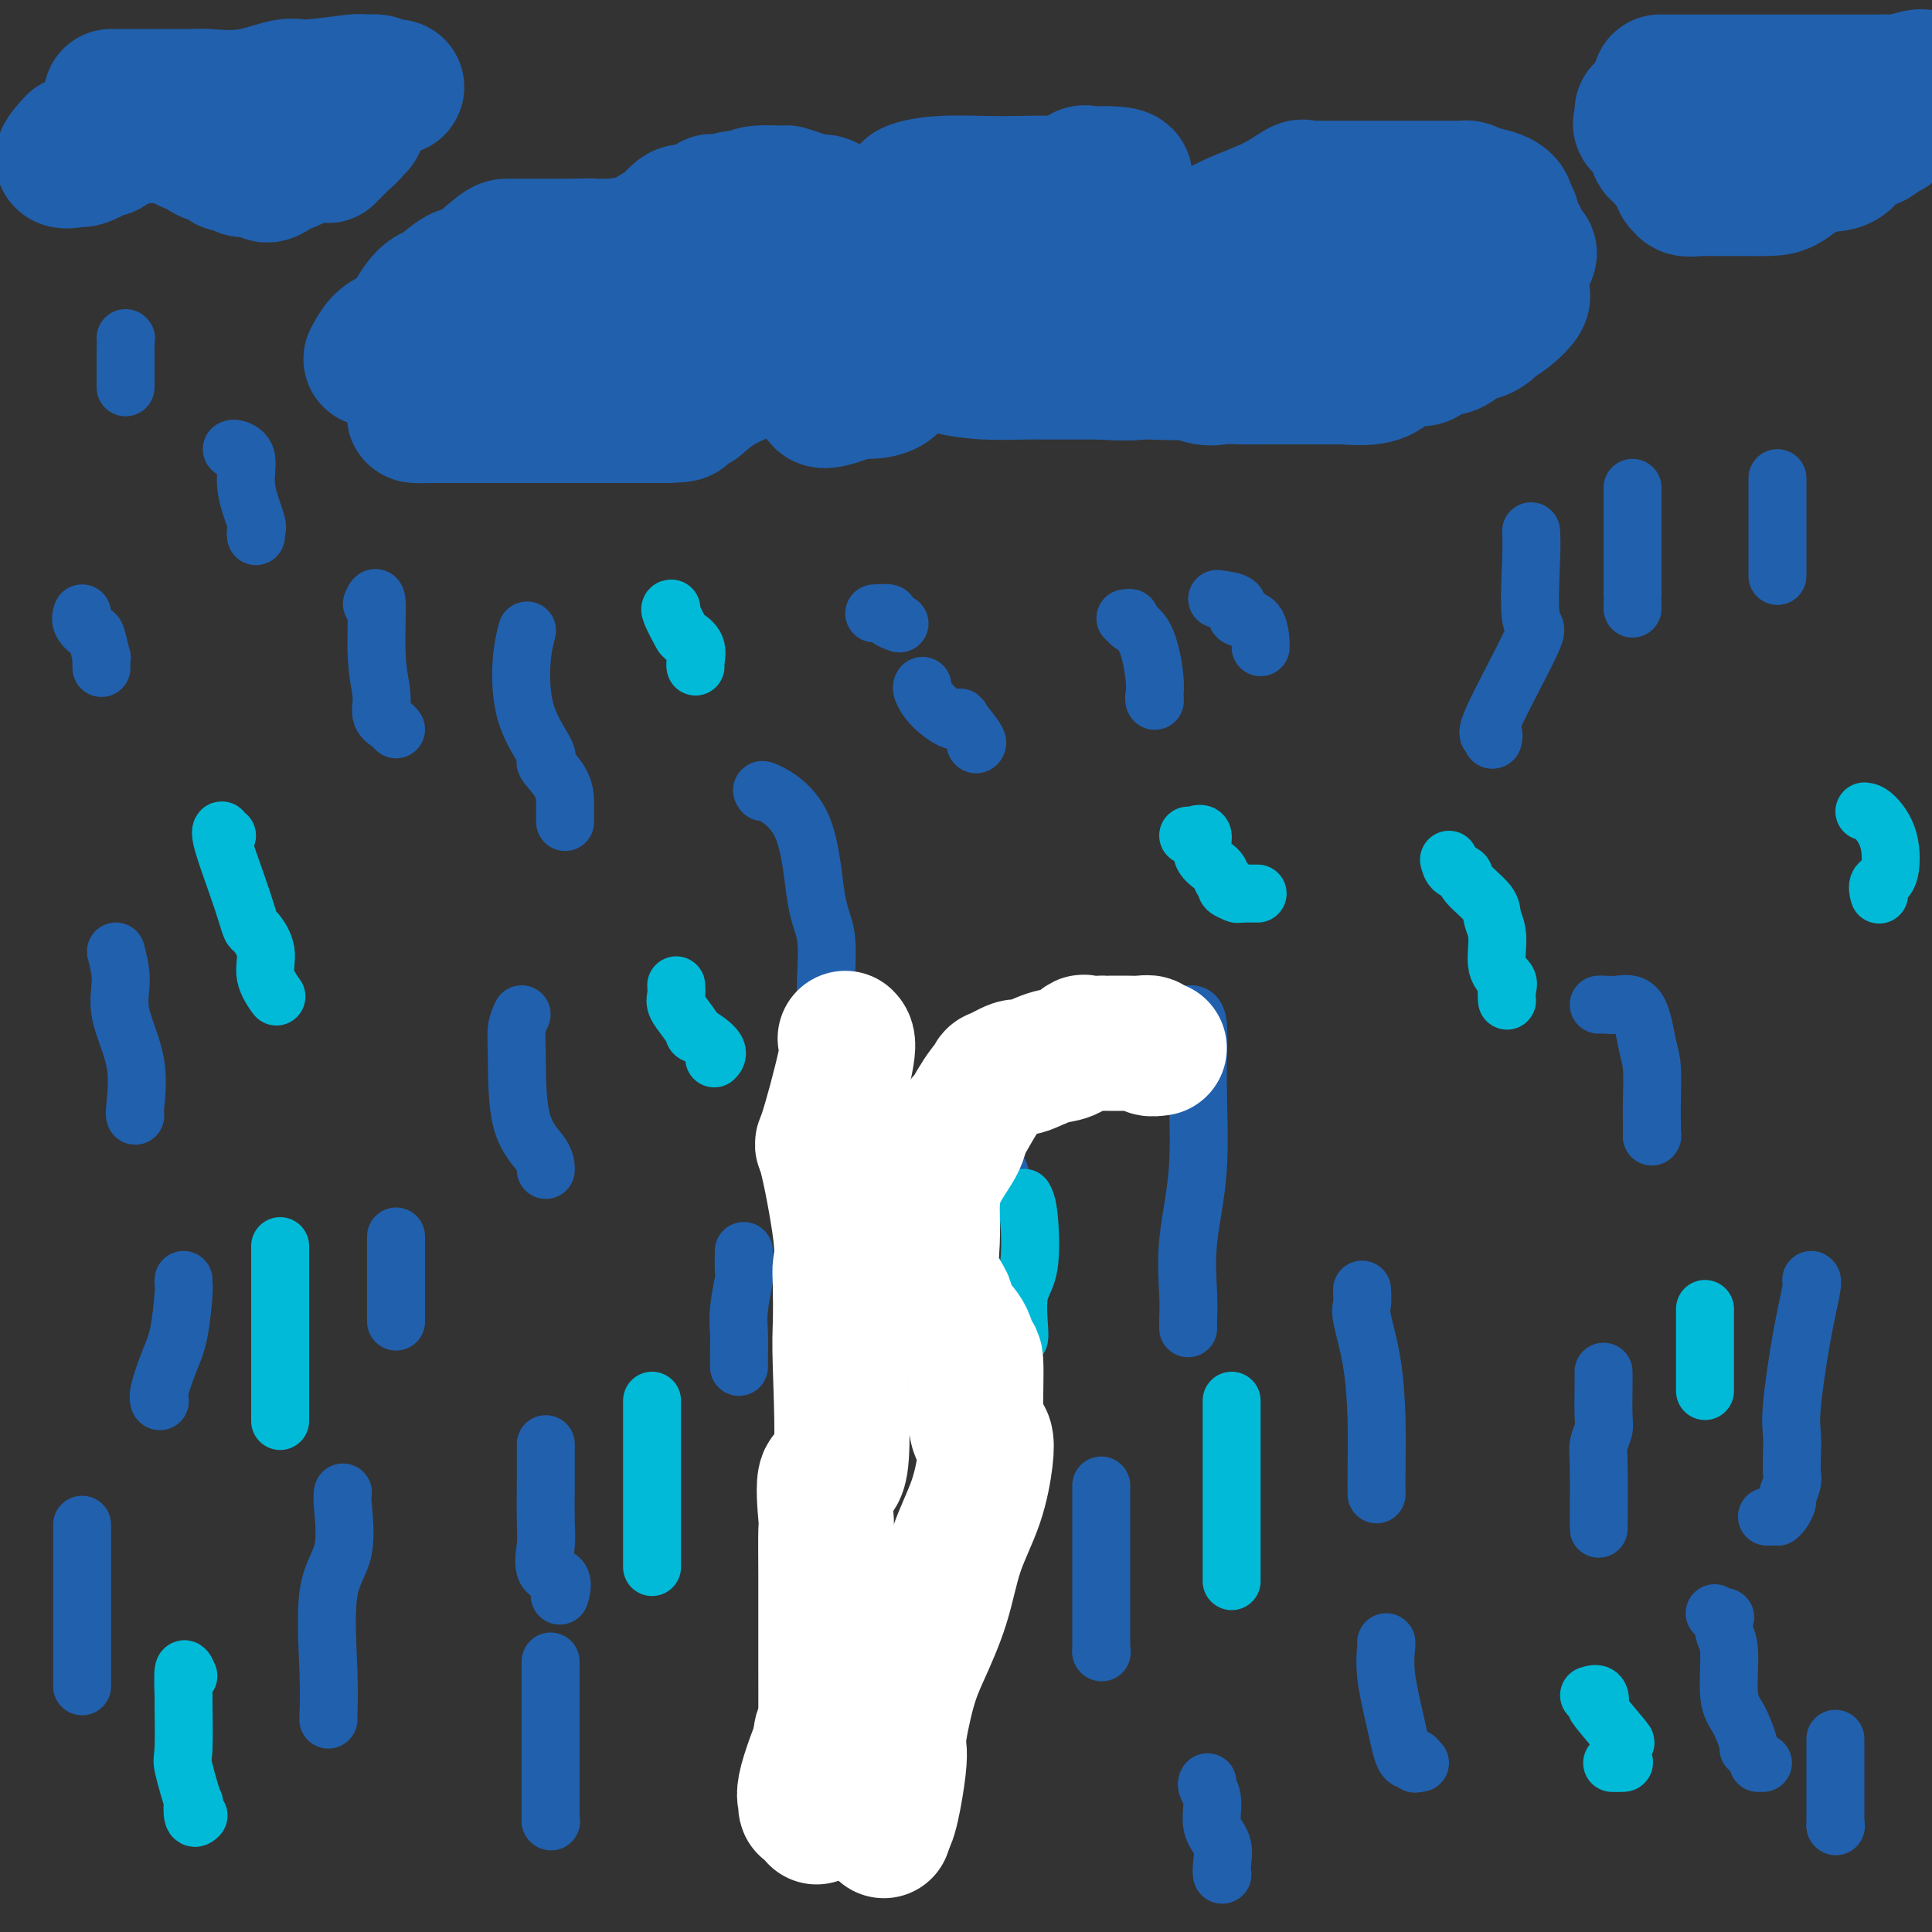 <svg viewBox='0 0 400 400' version='1.1' xmlns='http://www.w3.org/2000/svg' xmlns:xlink='http://www.w3.org/1999/xlink'><rect x="0" y="0" width="400" height="400" fill="#333333" stroke="none"/><g fill='none' stroke='#2160AD' stroke-width='28' stroke-linecap='round' stroke-linejoin='round'><path d='M77,74c-0.157,0.298 -0.313,0.596 0,0c0.313,-0.596 1.096,-2.086 2,-3c0.904,-0.914 1.931,-1.251 3,-2c1.069,-0.749 2.181,-1.911 3,-3c0.819,-1.089 1.347,-2.106 2,-3c0.653,-0.894 1.432,-1.665 2,-2c0.568,-0.335 0.926,-0.233 2,-1c1.074,-0.767 2.865,-2.402 4,-3c1.135,-0.598 1.613,-0.160 3,-1c1.387,-0.840 3.681,-2.957 5,-4c1.319,-1.043 1.662,-1.012 2,-1c0.338,0.012 0.672,0.003 1,0c0.328,-0.003 0.650,-0.001 1,0c0.350,0.001 0.726,0.000 1,0c0.274,-0.000 0.445,-0.000 1,0c0.555,0.000 1.496,0.000 3,0c1.504,-0.000 3.573,-0.000 5,0c1.427,0.000 2.214,0.000 3,0'/><path d='M120,51c3.131,-0.152 2.457,-0.032 3,0c0.543,0.032 2.301,-0.023 3,0c0.699,0.023 0.338,0.124 1,0c0.662,-0.124 2.345,-0.471 3,0c0.655,0.471 0.280,1.762 0,3c-0.280,1.238 -0.467,2.425 0,4c0.467,1.575 1.587,3.540 2,5c0.413,1.460 0.118,2.417 0,3c-0.118,0.583 -0.059,0.791 0,1'/><path d='M132,67c0.196,2.583 -0.315,1.041 -1,1c-0.685,-0.041 -1.545,1.418 -2,2c-0.455,0.582 -0.505,0.287 -1,1c-0.495,0.713 -1.435,2.433 -2,3c-0.565,0.567 -0.754,-0.020 -1,0c-0.246,0.020 -0.550,0.646 -1,1c-0.450,0.354 -1.046,0.436 -2,1c-0.954,0.564 -2.265,1.612 -3,2c-0.735,0.388 -0.894,0.118 -1,0c-0.106,-0.118 -0.158,-0.084 -1,0c-0.842,0.084 -2.473,0.218 -4,0c-1.527,-0.218 -2.949,-0.790 -4,-1c-1.051,-0.210 -1.731,-0.060 -3,0c-1.269,0.060 -3.127,0.031 -4,0c-0.873,-0.031 -0.763,-0.064 -1,0c-0.237,0.064 -0.823,0.224 -1,0c-0.177,-0.224 0.056,-0.830 0,-1c-0.056,-0.170 -0.399,0.098 -1,0c-0.601,-0.098 -1.460,-0.562 -2,-1c-0.540,-0.438 -0.761,-0.849 -1,-1c-0.239,-0.151 -0.497,-0.043 -1,0c-0.503,0.043 -1.252,0.022 -2,0'/><path d='M93,74c-4.480,-0.885 -2.682,-1.099 -2,0c0.682,1.099 0.246,3.510 0,5c-0.246,1.490 -0.304,2.060 -1,3c-0.696,0.940 -2.032,2.252 -3,3c-0.968,0.748 -1.569,0.932 -1,1c0.569,0.068 2.308,0.018 3,0c0.692,-0.018 0.338,-0.005 1,0c0.662,0.005 2.342,0.001 4,0c1.658,-0.001 3.295,-0.000 6,0c2.705,0.000 6.478,0.000 8,0c1.522,-0.000 0.794,-0.000 6,0c5.206,0.000 16.344,0.000 21,0c4.656,-0.000 2.828,-0.000 1,0'/><path d='M136,86c8.324,-0.017 4.634,-0.558 4,-1c-0.634,-0.442 1.789,-0.785 3,-1c1.211,-0.215 1.210,-0.302 2,-1c0.790,-0.698 2.371,-2.006 4,-3c1.629,-0.994 3.306,-1.672 4,-2c0.694,-0.328 0.407,-0.304 1,-1c0.593,-0.696 2.068,-2.111 3,-3c0.932,-0.889 1.322,-1.253 2,-2c0.678,-0.747 1.644,-1.879 3,-3c1.356,-1.121 3.103,-2.233 4,-3c0.897,-0.767 0.944,-1.189 2,-3c1.056,-1.811 3.120,-5.010 4,-7c0.880,-1.990 0.576,-2.772 1,-3c0.424,-0.228 1.577,0.099 2,-1c0.423,-1.099 0.118,-3.623 0,-5c-0.118,-1.377 -0.047,-1.608 0,-2c0.047,-0.392 0.071,-0.945 0,-1c-0.071,-0.055 -0.237,0.388 -1,0c-0.763,-0.388 -2.123,-1.606 -3,-2c-0.877,-0.394 -1.271,0.037 -2,0c-0.729,-0.037 -1.792,-0.543 -3,-1c-1.208,-0.457 -2.561,-0.865 -3,-1c-0.439,-0.135 0.036,0.002 -1,0c-1.036,-0.002 -3.582,-0.143 -5,0c-1.418,0.143 -1.709,0.572 -2,1'/><path d='M155,41c-4.111,-0.247 -4.389,0.635 -5,1c-0.611,0.365 -1.557,0.214 -2,0c-0.443,-0.214 -0.384,-0.489 -1,0c-0.616,0.489 -1.908,1.742 -3,2c-1.092,0.258 -1.984,-0.481 -3,0c-1.016,0.481 -2.155,2.181 -3,3c-0.845,0.819 -1.394,0.756 -2,1c-0.606,0.244 -1.268,0.794 -1,1c0.268,0.206 1.467,0.069 3,0c1.533,-0.069 3.401,-0.070 6,0c2.599,0.070 5.931,0.211 8,0c2.069,-0.211 2.877,-0.775 4,-1c1.123,-0.225 2.562,-0.113 4,0'/><path d='M160,48c3.321,0.200 -0.878,1.200 -4,2c-3.122,0.800 -5.167,1.400 -7,2c-1.833,0.600 -3.455,1.200 -5,2c-1.545,0.800 -3.013,1.800 -3,2c0.013,0.200 1.506,-0.400 3,-1'/><path d='M144,55c2.324,-0.640 6.633,-1.738 10,-3c3.367,-1.262 5.791,-2.686 8,-4c2.209,-1.314 4.203,-2.518 5,-3c0.797,-0.482 0.399,-0.241 0,0'/><path d='M172,57c-0.096,0.197 -0.193,0.393 0,0c0.193,-0.393 0.675,-1.376 1,-2c0.325,-0.624 0.494,-0.888 2,-2c1.506,-1.112 4.351,-3.071 6,-5c1.649,-1.929 2.103,-3.827 3,-5c0.897,-1.173 2.237,-1.621 3,-2c0.763,-0.379 0.949,-0.690 1,-1c0.051,-0.310 -0.033,-0.620 1,-1c1.033,-0.380 3.181,-0.832 6,-1c2.819,-0.168 6.307,-0.053 9,0c2.693,0.053 4.592,0.042 7,0c2.408,-0.042 5.327,-0.116 7,0c1.673,0.116 2.101,0.424 3,0c0.899,-0.424 2.268,-1.578 3,-2c0.732,-0.422 0.825,-0.113 1,0c0.175,0.113 0.432,0.030 1,0c0.568,-0.030 1.448,-0.009 2,0c0.552,0.009 0.776,0.004 1,0'/><path d='M229,36c6.580,-0.001 3.031,1.497 2,2c-1.031,0.503 0.455,0.010 1,0c0.545,-0.010 0.147,0.461 0,1c-0.147,0.539 -0.044,1.146 0,2c0.044,0.854 0.027,1.955 0,3c-0.027,1.045 -0.066,2.034 0,3c0.066,0.966 0.236,1.910 0,3c-0.236,1.090 -0.878,2.326 -1,3c-0.122,0.674 0.277,0.785 0,1c-0.277,0.215 -1.230,0.534 -3,2c-1.770,1.466 -4.358,4.080 -6,5c-1.642,0.920 -2.337,0.147 -3,0c-0.663,-0.147 -1.294,0.332 -2,1c-0.706,0.668 -1.489,1.524 -2,2c-0.511,0.476 -0.751,0.572 -4,2c-3.249,1.428 -9.506,4.186 -14,6c-4.494,1.814 -7.226,2.682 -9,4c-1.774,1.318 -2.589,3.085 -4,4c-1.411,0.915 -3.418,0.977 -4,1c-0.582,0.023 0.262,0.007 0,0c-0.262,-0.007 -1.631,-0.003 -3,0'/><path d='M177,81c-9.252,3.835 -6.881,0.922 -6,0c0.881,-0.922 0.271,0.146 0,0c-0.271,-0.146 -0.202,-1.507 0,-2c0.202,-0.493 0.538,-0.118 0,0c-0.538,0.118 -1.948,-0.020 -3,0c-1.052,0.020 -1.745,0.198 -2,0c-0.255,-0.198 -0.073,-0.771 0,-1c0.073,-0.229 0.036,-0.115 0,0'/><path d='M192,66c1.074,-1.042 2.147,-2.084 3,-3c0.853,-0.916 1.485,-1.708 3,-2c1.515,-0.292 3.913,-0.086 5,0c1.087,0.086 0.862,0.050 1,0c0.138,-0.050 0.640,-0.115 2,-1c1.360,-0.885 3.580,-2.591 5,-3c1.420,-0.409 2.040,0.478 3,0c0.960,-0.478 2.258,-2.321 3,-3c0.742,-0.679 0.926,-0.194 1,0c0.074,0.194 0.037,0.097 0,0'/><path d='M237,53c0.883,-0.042 1.766,-0.083 2,0c0.234,0.083 -0.182,0.291 1,0c1.182,-0.291 3.963,-1.080 6,-2c2.037,-0.920 3.330,-1.970 5,-3c1.670,-1.030 3.719,-2.041 6,-3c2.281,-0.959 4.796,-1.865 7,-3c2.204,-1.135 4.097,-2.500 5,-3c0.903,-0.500 0.816,-0.134 1,0c0.184,0.134 0.640,0.036 1,0c0.360,-0.036 0.625,-0.010 2,0c1.375,0.010 3.860,0.003 6,0c2.140,-0.003 3.935,-0.001 6,0c2.065,0.001 4.399,0.000 6,0c1.601,-0.000 2.470,-0.001 4,0c1.530,0.001 3.722,0.003 5,0c1.278,-0.003 1.641,-0.011 2,0c0.359,0.011 0.712,0.041 1,0c0.288,-0.041 0.511,-0.155 1,0c0.489,0.155 1.245,0.577 2,1'/><path d='M306,40c7.013,1.026 6.047,3.092 6,4c-0.047,0.908 0.825,0.660 1,1c0.175,0.340 -0.345,1.269 0,2c0.345,0.731 1.557,1.265 2,3c0.443,1.735 0.118,4.671 0,6c-0.118,1.329 -0.029,1.051 0,1c0.029,-0.051 -0.001,0.125 0,1c0.001,0.875 0.032,2.448 0,3c-0.032,0.552 -0.127,0.085 0,0c0.127,-0.085 0.477,0.214 0,1c-0.477,0.786 -1.782,2.058 -3,3c-1.218,0.942 -2.348,1.555 -3,2c-0.652,0.445 -0.826,0.723 -1,1'/><path d='M308,68c-1.679,1.284 -2.375,0.992 -3,1c-0.625,0.008 -1.179,0.314 -2,1c-0.821,0.686 -1.910,1.752 -3,2c-1.090,0.248 -2.182,-0.320 -3,0c-0.818,0.320 -1.363,1.529 -2,2c-0.637,0.471 -1.367,0.203 -2,0c-0.633,-0.203 -1.171,-0.342 -2,0c-0.829,0.342 -1.950,1.163 -3,2c-1.050,0.837 -2.031,1.688 -4,2c-1.969,0.312 -4.927,0.084 -6,0c-1.073,-0.084 -0.261,-0.022 -1,0c-0.739,0.022 -3.030,0.006 -4,0c-0.970,-0.006 -0.618,-0.001 -1,0c-0.382,0.001 -1.498,-0.000 -3,0c-1.502,0.000 -3.390,0.002 -5,0c-1.610,-0.002 -2.943,-0.008 -4,0c-1.057,0.008 -1.840,0.031 -3,0c-1.160,-0.031 -2.698,-0.117 -4,0c-1.302,0.117 -2.368,0.437 -4,0c-1.632,-0.437 -3.829,-1.633 -5,-2c-1.171,-0.367 -1.315,0.093 -2,0c-0.685,-0.093 -1.910,-0.741 -3,-1c-1.090,-0.259 -2.045,-0.130 -3,0'/><path d='M236,75c-7.319,-0.604 -1.618,-0.614 -1,-1c0.618,-0.386 -3.848,-1.147 -6,-2c-2.152,-0.853 -1.991,-1.798 -2,-2c-0.009,-0.202 -0.188,0.339 -1,0c-0.812,-0.339 -2.255,-1.558 -3,-2c-0.745,-0.442 -0.790,-0.108 -1,0c-0.210,0.108 -0.585,-0.010 -1,0c-0.415,0.010 -0.870,0.146 -1,0c-0.130,-0.146 0.066,-0.576 0,-1c-0.066,-0.424 -0.395,-0.842 -1,-1c-0.605,-0.158 -1.485,-0.056 -2,0c-0.515,0.056 -0.664,0.067 -1,0c-0.336,-0.067 -0.860,-0.210 -1,0c-0.140,0.210 0.103,0.774 0,1c-0.103,0.226 -0.551,0.113 -1,0'/><path d='M214,67c-5.609,-0.210 -8.631,3.263 -11,5c-2.369,1.737 -4.086,1.736 -5,2c-0.914,0.264 -1.024,0.792 -1,1c0.024,0.208 0.184,0.094 0,0c-0.184,-0.094 -0.711,-0.169 -1,0c-0.289,0.169 -0.341,0.581 1,1c1.341,0.419 4.076,0.844 7,1c2.924,0.156 6.038,0.042 8,0c1.962,-0.042 2.773,-0.011 4,0c1.227,0.011 2.869,0.003 4,0c1.131,-0.003 1.752,-0.001 3,0c1.248,0.001 3.124,0.000 5,0'/><path d='M228,77c6.277,0.440 6.971,0.039 9,0c2.029,-0.039 5.394,0.285 9,0c3.606,-0.285 7.454,-1.179 12,-3c4.546,-1.821 9.790,-4.568 13,-6c3.210,-1.432 4.384,-1.548 6,-2c1.616,-0.452 3.672,-1.241 5,-2c1.328,-0.759 1.928,-1.487 3,-2c1.072,-0.513 2.618,-0.811 4,-1c1.382,-0.189 2.601,-0.270 4,-1c1.399,-0.730 2.977,-2.109 6,-3c3.023,-0.891 7.490,-1.294 10,-2c2.510,-0.706 3.065,-1.715 4,-2c0.935,-0.285 2.252,0.154 3,0c0.748,-0.154 0.928,-0.901 0,-1c-0.928,-0.099 -2.964,0.451 -5,1'/><path d='M311,53c-1.262,0.400 -1.918,1.400 -3,2c-1.082,0.600 -2.589,0.800 -4,1c-1.411,0.200 -2.726,0.400 -4,1c-1.274,0.600 -2.507,1.600 -3,2c-0.493,0.400 -0.247,0.200 0,0'/><path d='M23,20c-0.076,-0.000 -0.152,-0.001 1,0c1.152,0.001 3.533,0.002 5,0c1.467,-0.002 2.021,-0.008 4,0c1.979,0.008 5.384,0.031 7,0c1.616,-0.031 1.443,-0.117 3,0c1.557,0.117 4.845,0.438 8,0c3.155,-0.438 6.177,-1.635 8,-2c1.823,-0.365 2.447,0.101 5,0c2.553,-0.101 7.035,-0.769 9,-1c1.965,-0.231 1.414,-0.024 2,0c0.586,0.024 2.310,-0.136 3,0c0.690,0.136 0.345,0.568 0,1'/><path d='M78,18c8.392,-0.199 1.872,0.302 -1,1c-2.872,0.698 -2.097,1.591 -2,3c0.097,1.409 -0.483,3.332 -1,4c-0.517,0.668 -0.969,0.082 -1,0c-0.031,-0.082 0.360,0.342 0,1c-0.360,0.658 -1.471,1.550 -2,2c-0.529,0.450 -0.475,0.458 -1,1c-0.525,0.542 -1.630,1.617 -2,2c-0.370,0.383 -0.005,0.072 0,0c0.005,-0.072 -0.348,0.093 -1,0c-0.652,-0.093 -1.601,-0.446 -3,0c-1.399,0.446 -3.249,1.690 -4,2c-0.751,0.310 -0.405,-0.313 -1,0c-0.595,0.313 -2.133,1.562 -3,2c-0.867,0.438 -1.062,0.066 -1,0c0.062,-0.066 0.383,0.174 0,0c-0.383,-0.174 -1.470,-0.764 -2,-1c-0.530,-0.236 -0.503,-0.119 -1,0c-0.497,0.119 -1.517,0.239 -2,0c-0.483,-0.239 -0.428,-0.837 -1,-1c-0.572,-0.163 -1.769,0.110 -2,0c-0.231,-0.110 0.506,-0.603 0,-1c-0.506,-0.397 -2.253,-0.699 -4,-1'/><path d='M43,32c-2.361,-1.104 -1.763,-1.865 -2,-2c-0.237,-0.135 -1.310,0.355 -2,0c-0.690,-0.355 -0.999,-1.556 -2,-2c-1.001,-0.444 -2.696,-0.130 -4,0c-1.304,0.130 -2.217,0.077 -3,0c-0.783,-0.077 -1.437,-0.179 -2,0c-0.563,0.179 -1.035,0.639 -2,1c-0.965,0.361 -2.424,0.622 -3,1c-0.576,0.378 -0.270,0.871 -1,1c-0.730,0.129 -2.496,-0.106 -3,0c-0.504,0.106 0.254,0.553 0,1c-0.254,0.447 -1.521,0.893 -2,1c-0.479,0.107 -0.170,-0.126 -1,0c-0.830,0.126 -2.800,0.611 -3,0c-0.200,-0.611 1.372,-2.317 2,-3c0.628,-0.683 0.314,-0.341 0,0'/><path d='M344,17c-0.268,0.000 -0.536,0.000 0,0c0.536,-0.000 1.875,-0.000 4,0c2.125,0.000 5.036,0.000 7,0c1.964,-0.000 2.980,-0.000 5,0c2.020,0.000 5.044,0.000 7,0c1.956,-0.000 2.843,-0.000 4,0c1.157,0.000 2.582,0.000 4,0c1.418,-0.000 2.828,-0.000 4,0c1.172,0.000 2.108,0.001 3,0c0.892,-0.001 1.742,-0.004 3,0c1.258,0.004 2.926,0.015 4,0c1.074,-0.015 1.556,-0.057 2,0c0.444,0.057 0.851,0.211 2,0c1.149,-0.211 3.040,-0.788 4,-1c0.960,-0.212 0.989,-0.061 1,0c0.011,0.061 0.006,0.030 0,0'/><path d='M340,23c0.096,0.770 0.191,1.540 0,2c-0.191,0.460 -0.669,0.609 0,1c0.669,0.391 2.483,1.022 3,2c0.517,0.978 -0.265,2.301 0,3c0.265,0.699 1.576,0.773 2,1c0.424,0.227 -0.040,0.606 0,1c0.040,0.394 0.582,0.803 1,1c0.418,0.197 0.711,0.182 1,1c0.289,0.818 0.575,2.468 1,3c0.425,0.532 0.991,-0.054 1,0c0.009,0.054 -0.538,0.746 0,1c0.538,0.254 2.160,0.068 3,0c0.840,-0.068 0.896,-0.018 1,0c0.104,0.018 0.256,0.004 1,0c0.744,-0.004 2.080,0.002 3,0c0.920,-0.002 1.423,-0.012 3,0c1.577,0.012 4.227,0.044 6,0c1.773,-0.044 2.670,-0.166 4,-1c1.330,-0.834 3.094,-2.381 4,-3c0.906,-0.619 0.953,-0.309 1,0'/><path d='M375,35c2.153,-0.834 3.037,-0.920 4,-1c0.963,-0.080 2.006,-0.154 3,-1c0.994,-0.846 1.940,-2.465 2,-3c0.060,-0.535 -0.767,0.014 0,0c0.767,-0.014 3.127,-0.592 4,-1c0.873,-0.408 0.259,-0.645 0,-1c-0.259,-0.355 -0.162,-0.827 0,-1c0.162,-0.173 0.390,-0.047 1,0c0.610,0.047 1.603,0.013 2,0c0.397,-0.013 0.199,-0.007 0,0'/></g>
<g fill='none' stroke='#2160AD' stroke-width='12' stroke-linecap='round' stroke-linejoin='round'><path d='M26,70c0.000,0.000 0.100,0.100 0.1,0.1'/><path d='M26,72c0.000,0.128 0.000,0.255 0,1c0.000,0.745 -0.000,2.107 0,3c0.000,0.893 0.000,1.317 0,2c0.000,0.683 -0.000,1.624 0,2c0.000,0.376 0.000,0.188 0,0'/><path d='M48,93c0.180,-0.098 0.360,-0.195 1,0c0.640,0.195 1.741,0.683 2,2c0.259,1.317 -0.323,3.463 0,6c0.323,2.537 1.550,5.463 2,7c0.450,1.537 0.121,1.683 0,2c-0.121,0.317 -0.035,0.805 0,1c0.035,0.195 0.017,0.098 0,0'/><path d='M17,127c-0.204,0.615 -0.409,1.231 0,2c0.409,0.769 1.430,1.692 2,2c0.570,0.308 0.689,0.003 1,1c0.311,0.997 0.815,3.298 1,4c0.185,0.702 0.050,-0.196 0,0c-0.050,0.196 -0.014,1.484 0,2c0.014,0.516 0.007,0.258 0,0'/><path d='M77,125c0.457,-1.032 0.914,-2.063 1,0c0.086,2.063 -0.197,7.222 0,11c0.197,3.778 0.876,6.175 1,8c0.124,1.825 -0.307,3.077 0,4c0.307,0.923 1.352,1.518 2,2c0.648,0.482 0.899,0.852 1,1c0.101,0.148 0.050,0.074 0,0'/><path d='M109,131c0.109,-0.408 0.219,-0.816 0,0c-0.219,0.816 -0.766,2.857 -1,6c-0.234,3.143 -0.154,7.388 1,11c1.154,3.612 3.381,6.591 4,8c0.619,1.409 -0.370,1.246 0,2c0.370,0.754 2.099,2.423 3,4c0.901,1.577 0.973,3.062 1,4c0.027,0.938 0.007,1.329 0,2c-0.007,0.671 -0.002,1.620 0,2c0.002,0.380 0.001,0.190 0,0'/><path d='M181,127c1.327,-0.083 2.655,-0.167 3,0c0.345,0.167 -0.292,0.583 0,1c0.292,0.417 1.512,0.833 2,1c0.488,0.167 0.244,0.083 0,0'/><path d='M191,142c-0.123,0.172 -0.246,0.344 0,1c0.246,0.656 0.862,1.798 2,3c1.138,1.202 2.799,2.466 4,3c1.201,0.534 1.943,0.339 2,0c0.057,-0.339 -0.572,-0.823 0,0c0.572,0.823 2.346,2.952 3,4c0.654,1.048 0.187,1.014 0,1c-0.187,-0.014 -0.093,-0.007 0,0'/><path d='M202,154c0.000,0.000 0.100,0.100 0.1,0.1'/><path d='M233,128c0.497,-0.079 0.995,-0.157 1,0c0.005,0.157 -0.482,0.550 0,1c0.482,0.450 1.933,0.956 3,3c1.067,2.044 1.749,5.627 2,8c0.251,2.373 0.072,3.535 0,4c-0.072,0.465 -0.036,0.232 0,0'/><path d='M239,145c0.000,0.000 0.100,0.100 0.1,0.1'/><path d='M252,124c1.699,0.226 3.397,0.453 4,1c0.603,0.547 0.109,1.415 0,2c-0.109,0.585 0.167,0.889 1,1c0.833,0.111 2.223,0.030 3,1c0.777,0.970 0.940,2.992 1,4c0.060,1.008 0.017,1.002 0,1c-0.017,-0.002 -0.009,-0.001 0,0'/><path d='M338,101c0.000,1.337 0.000,2.674 0,4c0.000,1.326 0.000,2.643 0,5c0.000,2.357 0.000,5.756 0,8c0.000,2.244 0.000,3.335 0,4c0.000,0.665 0.000,0.904 0,1c0.000,0.096 0.000,0.048 0,0'/><path d='M338,125c0.000,0.417 0.000,0.833 0,1c0.000,0.167 0.000,0.083 0,0'/><path d='M317,110c0.065,1.205 0.130,2.409 0,6c-0.130,3.591 -0.455,9.568 0,12c0.455,2.432 1.691,1.317 0,5c-1.691,3.683 -6.309,12.162 -8,16c-1.691,3.838 -0.455,3.033 0,3c0.455,-0.033 0.130,0.705 0,1c-0.130,0.295 -0.065,0.148 0,0'/><path d='M309,153c0.000,0.000 0.100,0.100 0.1,0.1'/><path d='M368,99c0.000,1.242 0.000,2.485 0,3c0.000,0.515 0.000,0.303 0,1c0.000,0.697 0.000,2.303 0,4c0.000,1.697 0.000,3.486 0,5c0.000,1.514 0.000,2.754 0,4c0.000,1.246 -0.000,2.499 0,3c0.000,0.501 0.000,0.251 0,0'/><path d='M158,164c-0.295,-0.386 -0.591,-0.773 1,0c1.591,0.773 5.067,2.704 7,7c1.933,4.296 2.322,10.957 3,15c0.678,4.043 1.646,5.469 2,8c0.354,2.531 0.095,6.167 0,9c-0.095,2.833 -0.025,4.862 0,6c0.025,1.138 0.007,1.383 0,2c-0.007,0.617 -0.002,1.605 0,2c0.002,0.395 0.001,0.198 0,0'/><path d='M171,213c0.000,0.000 0.100,0.100 0.1,0.1'/><path d='M24,197c0.514,1.978 1.027,3.956 1,6c-0.027,2.044 -0.596,4.156 0,7c0.596,2.844 2.356,6.422 3,10c0.644,3.578 0.174,7.156 0,9c-0.174,1.844 -0.050,1.956 0,2c0.050,0.044 0.025,0.022 0,0'/><path d='M108,210c-0.423,0.932 -0.845,1.865 -1,3c-0.155,1.135 -0.041,2.473 0,6c0.041,3.527 0.011,9.244 1,13c0.989,3.756 2.997,5.550 4,7c1.003,1.450 1.001,2.557 1,3c-0.001,0.443 -0.000,0.221 0,0'/><path d='M246,210c0.862,-0.068 1.723,-0.137 2,2c0.277,2.137 -0.031,6.478 0,12c0.031,5.522 0.401,12.225 0,18c-0.401,5.775 -1.571,10.623 -2,15c-0.429,4.377 -0.115,8.283 0,11c0.115,2.717 0.031,4.244 0,5c-0.031,0.756 -0.008,0.742 0,1c0.008,0.258 0.002,0.788 0,1c-0.002,0.212 -0.001,0.106 0,0'/><path d='M331,208c0.190,-0.019 0.380,-0.039 1,0c0.620,0.039 1.669,0.135 3,0c1.331,-0.135 2.945,-0.501 4,1c1.055,1.501 1.551,4.868 2,7c0.449,2.132 0.852,3.027 1,5c0.148,1.973 0.040,5.024 0,7c-0.040,1.976 -0.011,2.878 0,4c0.011,1.122 0.003,2.463 0,3c-0.003,0.537 -0.002,0.268 0,0'/><path d='M342,235c0.000,0.000 0.100,0.100 0.1,0.1'/><path d='M206,227c0.030,1.826 0.061,3.652 0,6c-0.061,2.348 -0.212,5.217 0,7c0.212,1.783 0.788,2.480 1,3c0.212,0.520 0.061,0.863 0,1c-0.061,0.137 -0.030,0.069 0,0'/><path d='M38,265c-0.018,0.402 -0.037,0.804 0,1c0.037,0.196 0.129,0.186 0,2c-0.129,1.814 -0.479,5.453 -1,8c-0.521,2.547 -1.212,4.002 -2,6c-0.788,1.998 -1.674,4.538 -2,6c-0.326,1.462 -0.093,1.846 0,2c0.093,0.154 0.047,0.077 0,0'/><path d='M33,290c0.000,0.000 0.100,0.100 0.1,0.1'/><path d='M82,256c0.000,0.897 0.000,1.794 0,3c0.000,1.206 0.000,2.720 0,4c-0.000,1.280 0.000,2.326 0,3c0.000,0.674 0.000,0.974 0,1c0.000,0.026 0.000,-0.224 0,1c0.000,1.224 -0.000,3.921 0,5c0.000,1.079 0.000,0.539 0,0'/><path d='M154,259c-0.030,1.613 -0.061,3.226 0,4c0.061,0.774 0.212,0.707 0,2c-0.212,1.293 -0.789,3.944 -1,6c-0.211,2.056 -0.057,3.518 0,5c0.057,1.482 0.015,2.985 0,4c-0.015,1.015 -0.004,1.543 0,2c0.004,0.457 0.001,0.845 0,1c-0.001,0.155 -0.001,0.078 0,0'/><path d='M282,267c0.053,1.123 0.105,2.245 0,3c-0.105,0.755 -0.368,1.142 0,3c0.368,1.858 1.367,5.189 2,9c0.633,3.811 0.902,8.104 1,12c0.098,3.896 0.026,7.395 0,10c-0.026,2.605 -0.008,4.316 0,5c0.008,0.684 0.004,0.342 0,0'/><path d='M375,265c0.166,0.095 0.332,0.191 0,2c-0.332,1.809 -1.161,5.332 -2,10c-0.839,4.668 -1.688,10.481 -2,14c-0.312,3.519 -0.088,4.743 0,6c0.088,1.257 0.038,2.545 0,4c-0.038,1.455 -0.066,3.076 0,4c0.066,0.924 0.224,1.151 0,2c-0.224,0.849 -0.831,2.319 -1,3c-0.169,0.681 0.099,0.574 0,1c-0.099,0.426 -0.565,1.384 -1,2c-0.435,0.616 -0.839,0.890 -1,1c-0.161,0.110 -0.081,0.055 0,0'/><path d='M368,314c-0.833,0.000 -1.667,0.000 -2,0c-0.333,0.000 -0.167,0.000 0,0'/><path d='M332,284c0.008,0.660 0.016,1.319 0,3c-0.016,1.681 -0.057,4.382 0,6c0.057,1.618 0.211,2.153 0,3c-0.211,0.847 -0.789,2.006 -1,3c-0.211,0.994 -0.057,1.823 0,5c0.057,3.177 0.015,8.701 0,11c-0.015,2.299 -0.004,1.371 0,1c0.004,-0.371 0.002,-0.186 0,0'/><path d='M228,308c0.000,-0.514 0.000,-1.028 0,1c0.000,2.028 0.000,6.599 0,11c0.000,4.401 -0.000,8.633 0,11c0.000,2.367 -0.000,2.869 0,4c0.000,1.131 0.000,2.891 0,4c-0.000,1.109 0.000,1.568 0,2c0.000,0.432 0.000,0.838 0,1c0.000,0.162 0.000,0.081 0,0'/><path d='M228,342c0.000,0.000 0.100,0.100 0.1,0.1'/><path d='M177,294c0.342,-0.563 0.684,-1.126 0,-1c-0.684,0.126 -2.393,0.941 -2,1c0.393,0.059 2.890,-0.639 3,0c0.110,0.639 -2.166,2.615 -3,4c-0.834,1.385 -0.224,2.181 0,3c0.224,0.819 0.064,1.663 0,2c-0.064,0.337 -0.032,0.169 0,0'/><path d='M175,303c0.000,0.000 0.100,0.100 0.1,0.1'/><path d='M175,303c-0.061,-0.488 -0.121,-0.975 0,0c0.121,0.975 0.425,3.414 0,6c-0.425,2.586 -1.578,5.320 -2,7c-0.422,1.680 -0.113,2.306 0,4c0.113,1.694 0.030,4.456 0,6c-0.030,1.544 -0.009,1.870 0,2c0.009,0.130 0.004,0.065 0,0'/><path d='M173,328c0.000,0.000 0.100,0.100 0.1,0.1'/><path d='M113,299c-0.002,1.450 -0.003,2.900 0,4c0.003,1.100 0.012,1.851 0,4c-0.012,2.149 -0.045,5.697 0,8c0.045,2.303 0.170,3.360 0,5c-0.170,1.640 -0.633,3.862 0,5c0.633,1.138 2.363,1.191 3,2c0.637,0.809 0.182,2.374 0,3c-0.182,0.626 -0.091,0.313 0,0'/><path d='M71,309c-0.091,0.411 -0.182,0.821 0,3c0.182,2.179 0.637,6.125 0,9c-0.637,2.875 -2.367,4.679 -3,9c-0.633,4.321 -0.170,11.158 0,16c0.170,4.842 0.046,7.688 0,9c-0.046,1.312 -0.013,1.089 0,1c0.013,-0.089 0.007,-0.045 0,0'/><path d='M17,316c0.000,-0.283 0.000,-0.565 0,0c0.000,0.565 0.000,1.979 0,4c0.000,2.021 -0.000,4.650 0,7c0.000,2.350 0.000,4.420 0,7c0.000,2.580 0.000,5.671 0,8c0.000,2.329 0.000,3.896 0,5c0.000,1.104 0.000,1.744 0,2c0.000,0.256 0.000,0.128 0,0'/><path d='M114,344c0.000,4.312 0.000,8.623 0,12c0.000,3.377 0.000,5.819 0,8c0.000,2.181 -0.000,4.100 0,6c0.000,1.900 -0.000,3.781 0,5c0.000,1.219 0.000,1.777 0,2c-0.000,0.223 0.000,0.112 0,0'/><path d='M114,377c0.000,0.000 0.100,0.100 0.1,0.1'/><path d='M164,353c0.863,-0.118 1.726,-0.236 2,0c0.274,0.236 -0.042,0.827 0,1c0.042,0.173 0.440,-0.072 1,0c0.560,0.072 1.282,0.462 2,1c0.718,0.538 1.432,1.223 3,2c1.568,0.777 3.989,1.645 5,4c1.011,2.355 0.611,6.198 1,8c0.389,1.802 1.566,1.562 2,2c0.434,0.438 0.124,1.554 0,2c-0.124,0.446 -0.062,0.223 0,0'/><path d='M180,373c0.000,0.000 0.100,0.100 0.1,0.1'/><path d='M287,340c0.049,-0.011 0.098,-0.022 0,1c-0.098,1.022 -0.341,3.076 0,6c0.341,2.924 1.268,6.717 2,10c0.732,3.283 1.268,6.055 2,7c0.732,0.945 1.659,0.062 2,0c0.341,-0.062 0.098,0.697 0,1c-0.098,0.303 -0.049,0.152 0,0'/><path d='M293,365c0.417,0.000 0.833,0.000 1,0c0.167,0.000 0.083,0.000 0,0'/><path d='M355,334c0.836,0.499 1.673,0.997 2,1c0.327,0.003 0.146,-0.490 0,0c-0.146,0.490 -0.256,1.963 0,3c0.256,1.037 0.878,1.637 1,4c0.122,2.363 -0.254,6.490 0,9c0.254,2.510 1.140,3.405 2,5c0.860,1.595 1.693,3.891 2,5c0.307,1.109 0.088,1.031 0,1c-0.088,-0.031 -0.044,-0.016 0,0'/><path d='M364,365c0.417,0.000 0.833,0.000 1,0c0.167,0.000 0.083,0.000 0,0'/><path d='M380,360c0.000,0.477 0.000,0.954 0,2c0.000,1.046 0.000,2.662 0,4c0.000,1.338 0.000,2.397 0,4c0.000,1.603 0.000,3.749 0,5c0.000,1.251 0.000,1.606 0,2c0.000,0.394 0.000,0.827 0,1c0.000,0.173 0.000,0.087 0,0'/><path d='M380,378c0.000,0.000 0.100,0.100 0.1,0.1'/><path d='M250,369c-0.130,0.210 -0.259,0.419 0,1c0.259,0.581 0.907,1.532 1,3c0.093,1.468 -0.367,3.451 0,5c0.367,1.549 1.562,2.663 2,4c0.438,1.337 0.118,2.899 0,4c-0.118,1.101 -0.034,1.743 0,2c0.034,0.257 0.017,0.128 0,0'/><path d='M253,388c0.000,0.000 0.100,0.100 0.1,0.1'/></g>
<g fill='none' stroke='#00BAD8' stroke-width='12' stroke-linecap='round' stroke-linejoin='round'><path d='M47,173c-0.443,0.112 -0.886,0.224 -1,0c-0.114,-0.224 0.102,-0.785 0,-1c-0.102,-0.215 -0.523,-0.085 0,2c0.523,2.085 1.991,6.125 3,9c1.009,2.875 1.561,4.585 2,6c0.439,1.415 0.766,2.534 1,3c0.234,0.466 0.374,0.279 1,1c0.626,0.721 1.737,2.351 2,4c0.263,1.649 -0.321,3.318 0,5c0.321,1.682 1.548,3.376 2,4c0.452,0.624 0.129,0.178 0,0c-0.129,-0.178 -0.065,-0.089 0,0'/><path d='M139,126c-0.212,-0.010 -0.425,-0.021 0,1c0.425,1.021 1.487,3.072 2,4c0.513,0.928 0.477,0.732 1,1c0.523,0.268 1.604,1.000 2,2c0.396,1.000 0.107,2.269 0,3c-0.107,0.731 -0.030,0.923 0,1c0.030,0.077 0.015,0.038 0,0'/><path d='M140,204c0.042,0.684 0.084,1.368 0,2c-0.084,0.632 -0.295,1.212 0,2c0.295,0.788 1.095,1.784 2,3c0.905,1.216 1.917,2.652 2,3c0.083,0.348 -0.761,-0.391 0,0c0.761,0.391 3.128,1.913 4,3c0.872,1.087 0.249,1.739 0,2c-0.249,0.261 -0.125,0.130 0,0'/><path d='M246,173c0.173,0.101 0.347,0.202 1,0c0.653,-0.202 1.787,-0.706 2,0c0.213,0.706 -0.495,2.623 0,4c0.495,1.377 2.193,2.215 3,3c0.807,0.785 0.725,1.517 1,2c0.275,0.483 0.909,0.717 1,1c0.091,0.283 -0.360,0.615 0,1c0.360,0.385 1.531,0.824 2,1c0.469,0.176 0.234,0.088 0,0'/><path d='M256,185c1.667,0.000 3.333,0.000 4,0c0.667,0.000 0.333,0.000 0,0'/><path d='M300,178c0.195,0.765 0.391,1.530 1,2c0.609,0.470 1.632,0.643 2,1c0.368,0.357 0.083,0.896 1,2c0.917,1.104 3.038,2.771 4,4c0.962,1.229 0.766,2.020 1,3c0.234,0.980 0.900,2.151 1,4c0.100,1.849 -0.365,4.377 0,6c0.365,1.623 1.562,2.342 2,3c0.438,0.658 0.118,1.254 0,2c-0.118,0.746 -0.034,1.642 0,2c0.034,0.358 0.017,0.179 0,0'/><path d='M386,168c0.522,0.057 1.044,0.114 2,1c0.956,0.886 2.347,2.602 3,5c0.653,2.398 0.567,5.478 0,7c-0.567,1.522 -1.614,1.487 -2,2c-0.386,0.513 -0.110,1.575 0,2c0.110,0.425 0.055,0.212 0,0'/><path d='M212,248c0.362,0.688 0.724,1.375 1,4c0.276,2.625 0.466,7.187 0,10c-0.466,2.813 -1.589,3.878 -2,6c-0.411,2.122 -0.111,5.302 0,7c0.111,1.698 0.032,1.914 0,2c-0.032,0.086 -0.016,0.043 0,0'/><path d='M135,290c0.000,0.516 0.000,1.031 0,3c0.000,1.969 0.000,5.390 0,8c0.000,2.610 0.000,4.409 0,6c0.000,1.591 0.000,2.973 0,5c-0.000,2.027 0.000,4.700 0,7c0.000,2.300 0.000,4.229 0,5c0.000,0.771 0.000,0.386 0,0'/><path d='M255,290c0.000,0.394 0.000,0.788 0,1c0.000,0.212 0.000,0.242 0,1c-0.000,0.758 0.000,2.245 0,3c0.000,0.755 -0.000,0.777 0,2c0.000,1.223 0.000,3.645 0,6c0.000,2.355 -0.000,4.642 0,7c0.000,2.358 0.000,4.787 0,7c0.000,2.213 0.000,4.211 0,6c0.000,1.789 0.000,3.368 0,4c0.000,0.632 0.000,0.316 0,0'/><path d='M58,259c0.000,-0.422 0.000,-0.844 0,-1c0.000,-0.156 0.000,-0.046 0,1c0.000,1.046 0.000,3.028 0,5c-0.000,1.972 -0.000,3.934 0,6c0.000,2.066 0.000,4.237 0,6c0.000,1.763 0.000,3.117 0,4c-0.000,0.883 0.000,1.296 0,2c0.000,0.704 0.000,1.699 0,2c0.000,0.301 -0.000,-0.091 0,1c0.000,1.091 0.000,3.663 0,5c-0.000,1.337 0.000,1.437 0,2c0.000,0.563 0.000,1.589 0,2c-0.000,0.411 0.000,0.205 0,0'/><path d='M353,271c0.000,0.203 0.000,0.407 0,2c0.000,1.593 0.000,4.577 0,6c0.000,1.423 0.000,1.285 0,2c0.000,0.715 0.000,2.283 0,3c0.000,0.717 0.000,0.584 0,1c0.000,0.416 0.000,1.381 0,2c0.000,0.619 0.000,0.891 0,1c0.000,0.109 0.000,0.054 0,0'/><path d='M329,351c0.805,-0.244 1.609,-0.489 2,0c0.391,0.489 0.367,1.710 0,2c-0.367,0.290 -1.077,-0.353 0,1c1.077,1.353 3.941,4.702 5,6c1.059,1.298 0.311,0.544 0,1c-0.311,0.456 -0.187,2.122 0,3c0.187,0.878 0.435,0.967 0,1c-0.435,0.033 -1.553,0.009 -2,0c-0.447,-0.009 -0.224,-0.005 0,0'/><path d='M188,346c0.014,0.089 0.028,0.179 0,1c-0.028,0.821 -0.099,2.375 0,4c0.099,1.625 0.367,3.322 1,5c0.633,1.678 1.632,3.336 2,5c0.368,1.664 0.105,3.332 0,4c-0.105,0.668 -0.053,0.334 0,0'/><path d='M39,347c-0.424,-0.997 -0.848,-1.994 -1,-1c-0.152,0.994 -0.033,3.978 0,5c0.033,1.022 -0.019,0.081 0,2c0.019,1.919 0.109,6.697 0,9c-0.109,2.303 -0.418,2.130 0,4c0.418,1.870 1.562,5.783 2,7c0.438,1.217 0.169,-0.261 0,0c-0.169,0.261 -0.238,2.263 0,3c0.238,0.737 0.782,0.211 1,0c0.218,-0.211 0.109,-0.105 0,0'/></g>
<g fill='none' stroke='#FFFFFF' stroke-width='28' stroke-linecap='round' stroke-linejoin='round'><path d='M175,215c0.429,0.420 0.857,0.840 0,5c-0.857,4.160 -3.000,12.061 -4,15c-1.000,2.939 -0.856,0.915 0,4c0.856,3.085 2.425,11.278 3,16c0.575,4.722 0.157,5.973 0,7c-0.157,1.027 -0.053,1.829 0,4c0.053,2.171 0.057,5.711 0,8c-0.057,2.289 -0.173,3.328 0,9c0.173,5.672 0.635,15.976 0,20c-0.635,4.024 -2.366,1.767 -3,3c-0.634,1.233 -0.170,5.955 0,8c0.170,2.045 0.046,1.415 0,3c-0.046,1.585 -0.012,5.387 0,9c0.012,3.613 0.004,7.037 0,10c-0.004,2.963 -0.005,5.464 0,9c0.005,3.536 0.016,8.107 0,10c-0.016,1.893 -0.060,1.110 0,1c0.060,-0.110 0.222,0.455 0,1c-0.222,0.545 -0.829,1.070 -1,2c-0.171,0.930 0.094,2.266 0,4c-0.094,1.734 -0.547,3.867 -1,6'/><path d='M169,369c-0.183,10.866 0.359,6.530 0,5c-0.359,-1.530 -1.620,-0.253 -2,0c-0.380,0.253 0.123,-0.516 0,-1c-0.123,-0.484 -0.870,-0.682 0,-4c0.870,-3.318 3.357,-9.755 5,-13c1.643,-3.245 2.442,-3.297 3,-4c0.558,-0.703 0.874,-2.058 1,-3c0.126,-0.942 0.063,-1.471 0,-2'/><path d='M176,347c1.637,-3.787 1.229,-2.253 1,-2c-0.229,0.253 -0.278,-0.774 0,-1c0.278,-0.226 0.882,0.349 1,0c0.118,-0.349 -0.252,-1.621 0,-2c0.252,-0.379 1.125,0.135 2,1c0.875,0.865 1.751,2.081 2,3c0.249,0.919 -0.129,1.540 0,5c0.129,3.460 0.767,9.759 1,12c0.233,2.241 0.063,0.424 0,1c-0.063,0.576 -0.017,3.546 0,6c0.017,2.454 0.005,4.391 0,6c-0.005,1.609 -0.001,2.888 0,3c0.001,0.112 0.001,-0.944 0,-2'/><path d='M183,377c0.858,2.532 2.502,-6.639 3,-11c0.498,-4.361 -0.150,-3.913 0,-6c0.150,-2.087 1.097,-6.711 2,-10c0.903,-3.289 1.762,-5.244 3,-8c1.238,-2.756 2.854,-6.315 4,-10c1.146,-3.685 1.821,-7.498 3,-11c1.179,-3.502 2.862,-6.694 4,-10c1.138,-3.306 1.732,-6.727 2,-9c0.268,-2.273 0.212,-3.397 0,-4c-0.212,-0.603 -0.580,-0.685 -1,-1c-0.420,-0.315 -0.894,-0.864 -1,-4c-0.106,-3.136 0.154,-8.861 0,-11c-0.154,-2.139 -0.723,-0.692 -1,-1c-0.277,-0.308 -0.264,-2.370 -1,-4c-0.736,-1.630 -2.222,-2.828 -3,-4c-0.778,-1.172 -0.850,-2.319 -1,-3c-0.150,-0.681 -0.380,-0.896 -1,-2c-0.620,-1.104 -1.630,-3.097 -2,-5c-0.370,-1.903 -0.099,-3.716 0,-6c0.099,-2.284 0.027,-5.037 0,-6c-0.027,-0.963 -0.007,-0.134 0,-1c0.007,-0.866 0.002,-3.425 1,-6c0.998,-2.575 2.999,-5.164 4,-7c1.001,-1.836 1.000,-2.918 1,-4'/><path d='M199,233c0.871,-1.692 0.549,-0.423 1,-1c0.451,-0.577 1.676,-3.000 3,-5c1.324,-2.000 2.749,-3.576 3,-4c0.251,-0.424 -0.670,0.305 0,0c0.670,-0.305 2.933,-1.644 4,-2c1.067,-0.356 0.938,0.273 2,0c1.062,-0.273 3.316,-1.446 5,-2c1.684,-0.554 2.800,-0.488 4,-1c1.200,-0.512 2.484,-1.601 3,-2c0.516,-0.399 0.262,-0.107 1,0c0.738,0.107 2.466,0.029 3,0c0.534,-0.029 -0.126,-0.009 0,0c0.126,0.009 1.037,0.006 2,0c0.963,-0.006 1.976,-0.015 3,0c1.024,0.015 2.058,0.056 3,0c0.942,-0.056 1.792,-0.207 2,0c0.208,0.207 -0.226,0.774 0,1c0.226,0.226 1.113,0.113 2,0'/></g>
</svg>